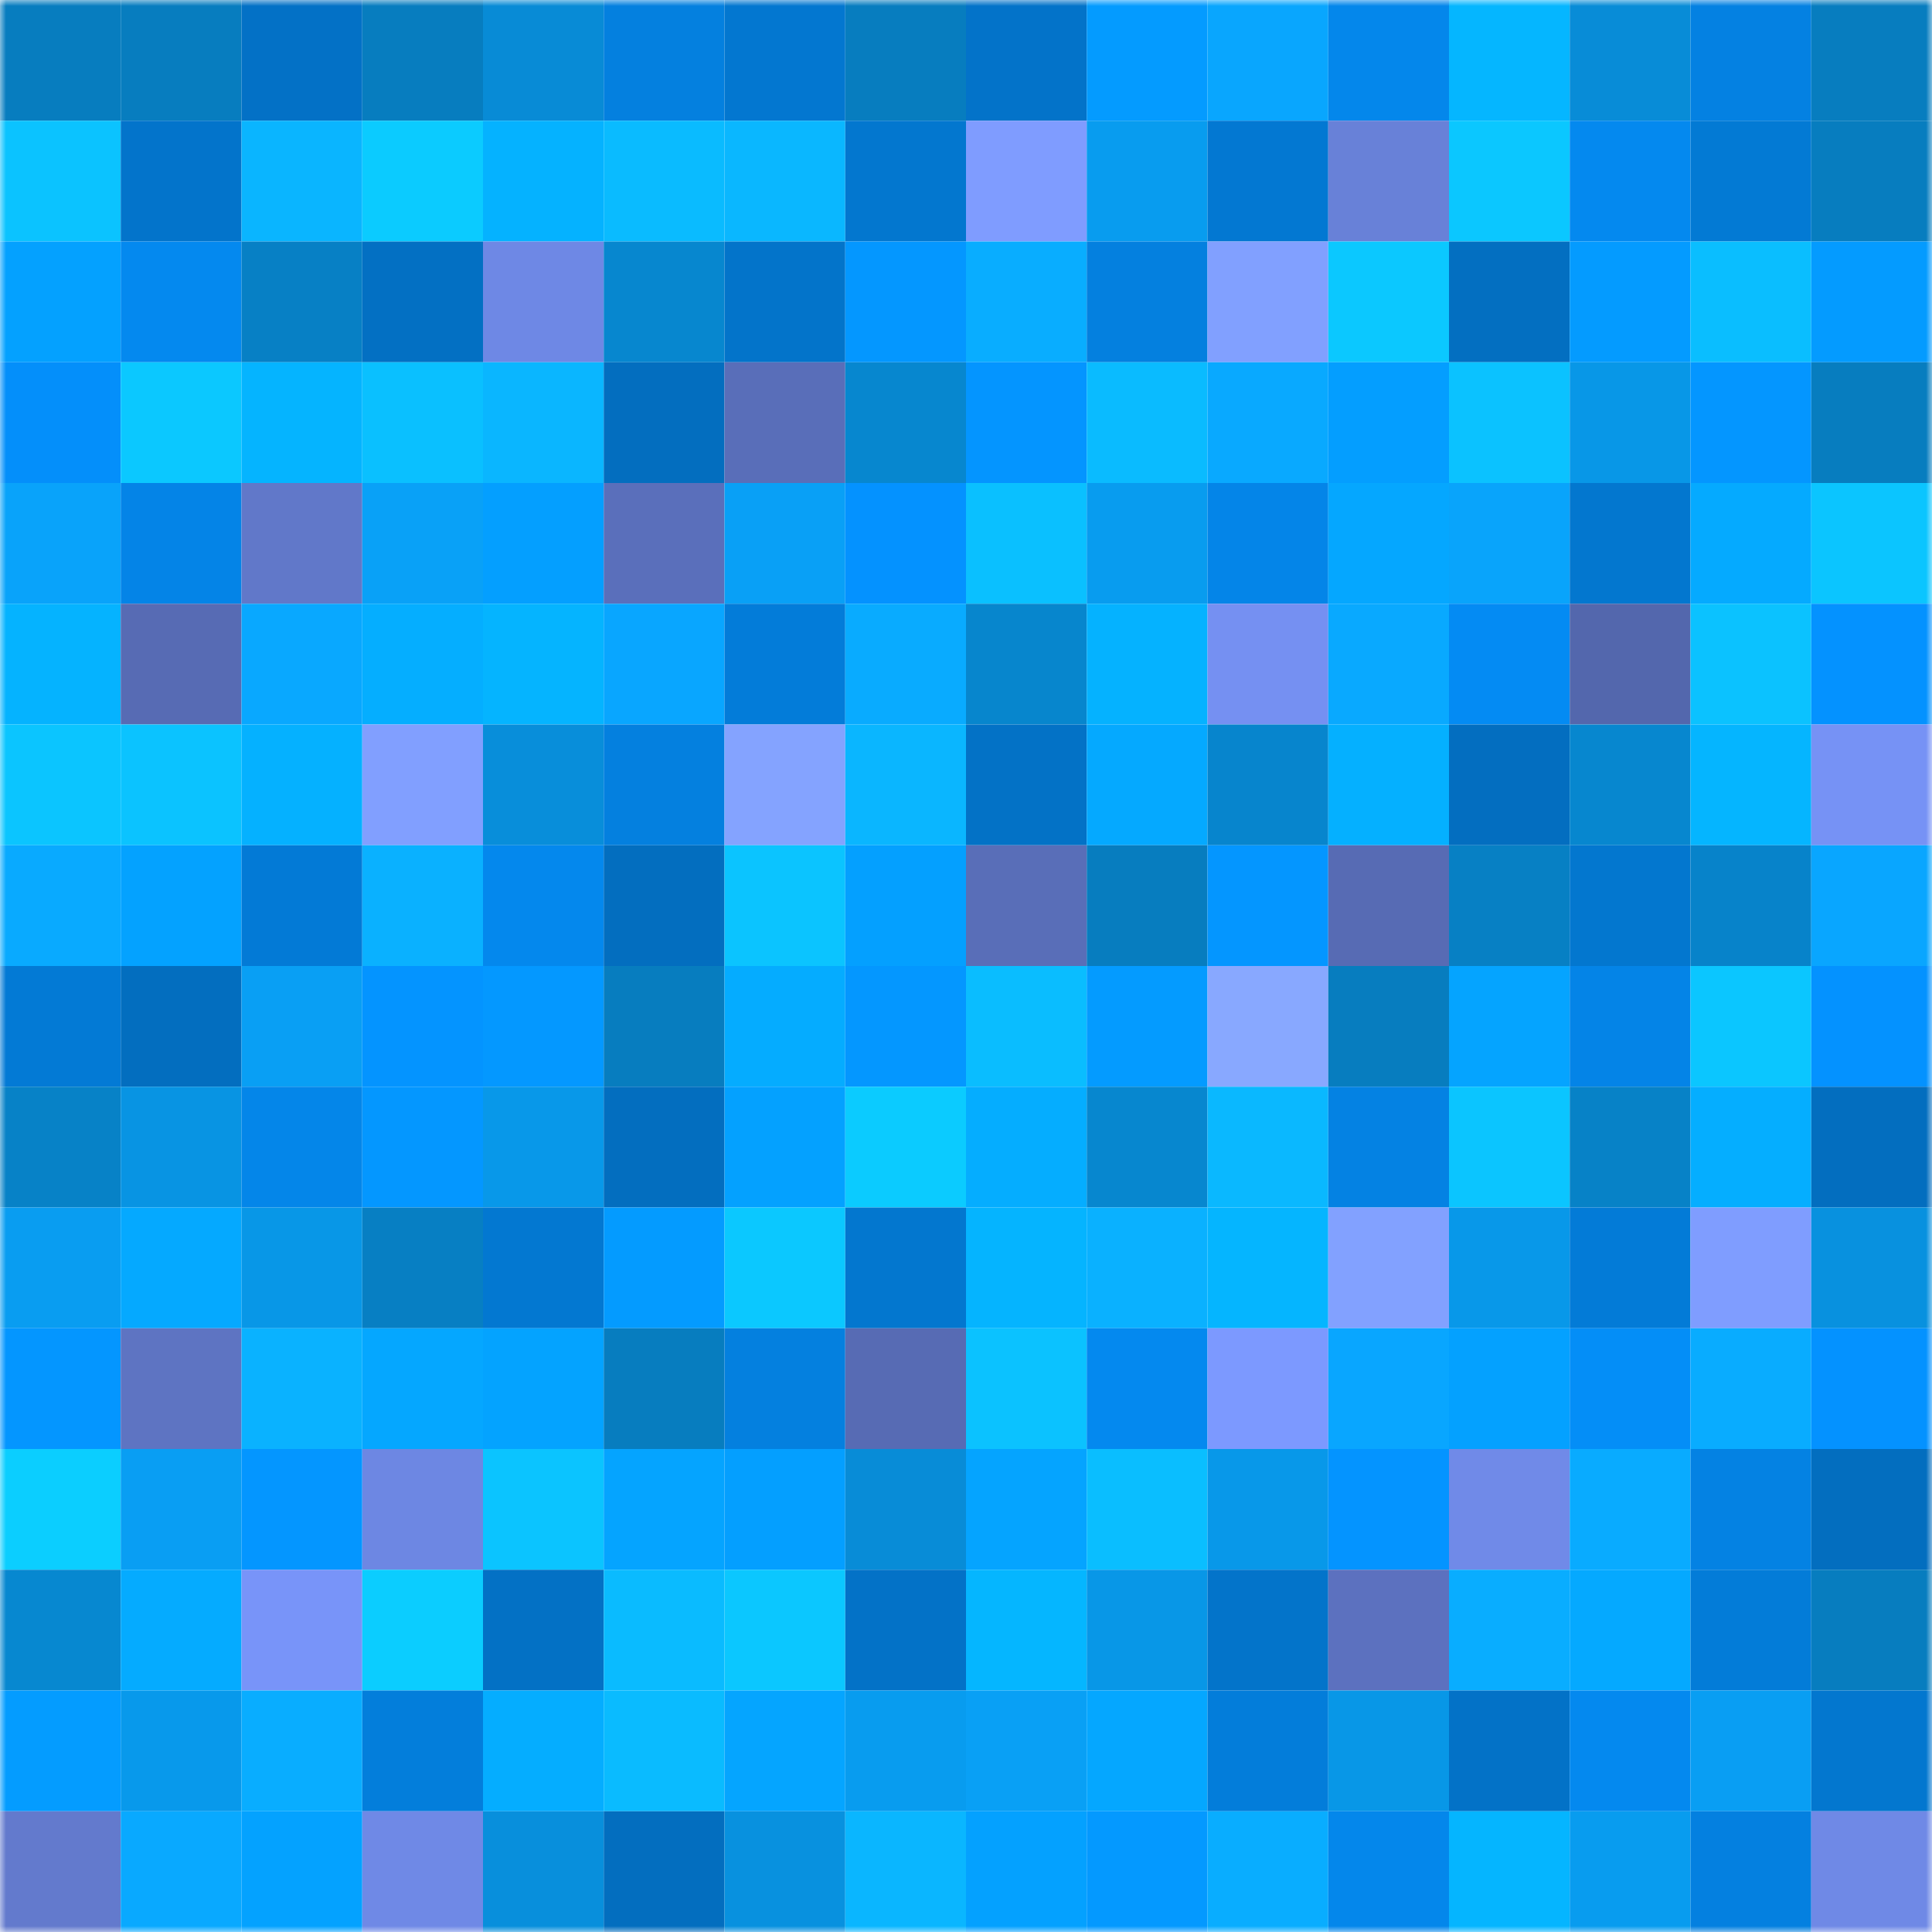 <svg viewBox="0 0 160 160" fill="none" role="img" xmlns="http://www.w3.org/2000/svg" width="240" height="240" name="ens%2Cnewelite.eth"><mask id="1770292288" mask-type="alpha" maskUnits="userSpaceOnUse" x="0" y="0" width="160" height="160"><rect width="160" height="160" fill="#FFFFFF"></rect></mask><g mask="url(#1770292288)"><rect x="0" y="0" width="10" height="10" fill="#077dbf"></rect><rect x="10" y="0" width="10" height="10" fill="#077dbf"></rect><rect x="20" y="0" width="10" height="10" fill="#0371c6"></rect><rect x="30" y="0" width="10" height="10" fill="#077dbf"></rect><rect x="40" y="0" width="10" height="10" fill="#088bd6"></rect><rect x="50" y="0" width="10" height="10" fill="#0480df"></rect><rect x="60" y="0" width="10" height="10" fill="#0377d0"></rect><rect x="70" y="0" width="10" height="10" fill="#077dbf"></rect><rect x="80" y="0" width="10" height="10" fill="#0373c9"></rect><rect x="90" y="0" width="10" height="10" fill="#049bff"></rect><rect x="100" y="0" width="10" height="10" fill="#09a6fe"></rect><rect x="110" y="0" width="10" height="10" fill="#0487eb"></rect><rect x="120" y="0" width="10" height="10" fill="#05b6ff"></rect><rect x="130" y="0" width="10" height="10" fill="#088cd7"></rect><rect x="140" y="0" width="10" height="10" fill="#0481e2"></rect><rect x="150" y="0" width="10" height="10" fill="#077dbf"></rect><rect x="0" y="10" width="10" height="10" fill="#0bc3ff"></rect><rect x="10" y="10" width="10" height="10" fill="#0374cb"></rect><rect x="20" y="10" width="10" height="10" fill="#0ab5ff"></rect><rect x="30" y="10" width="10" height="10" fill="#0bcbff"></rect><rect x="40" y="10" width="10" height="10" fill="#05b2ff"></rect><rect x="50" y="10" width="10" height="10" fill="#0abbff"></rect><rect x="60" y="10" width="10" height="10" fill="#0ab7ff"></rect><rect x="70" y="10" width="10" height="10" fill="#0377cf"></rect><rect x="80" y="10" width="10" height="10" fill="#7f9cff"></rect><rect x="90" y="10" width="10" height="10" fill="#089cef"></rect><rect x="100" y="10" width="10" height="10" fill="#0378d2"></rect><rect x="110" y="10" width="10" height="10" fill="#6881d8"></rect><rect x="120" y="10" width="10" height="10" fill="#0bc7ff"></rect><rect x="130" y="10" width="10" height="10" fill="#0489ef"></rect><rect x="140" y="10" width="10" height="10" fill="#037ad4"></rect><rect x="150" y="10" width="10" height="10" fill="#077dbf"></rect><rect x="0" y="20" width="10" height="10" fill="#04a1ff"></rect><rect x="10" y="20" width="10" height="10" fill="#0489ef"></rect><rect x="20" y="20" width="10" height="10" fill="#0780c5"></rect><rect x="30" y="20" width="10" height="10" fill="#0370c3"></rect><rect x="40" y="20" width="10" height="10" fill="#6e88e5"></rect><rect x="50" y="20" width="10" height="10" fill="#0787cf"></rect><rect x="60" y="20" width="10" height="10" fill="#0374ca"></rect><rect x="70" y="20" width="10" height="10" fill="#0497ff"></rect><rect x="80" y="20" width="10" height="10" fill="#09adff"></rect><rect x="90" y="20" width="10" height="10" fill="#0480df"></rect><rect x="100" y="20" width="10" height="10" fill="#81a0ff"></rect><rect x="110" y="20" width="10" height="10" fill="#0bc8ff"></rect><rect x="120" y="20" width="10" height="10" fill="#036fc1"></rect><rect x="130" y="20" width="10" height="10" fill="#049bff"></rect><rect x="140" y="20" width="10" height="10" fill="#0abeff"></rect><rect x="150" y="20" width="10" height="10" fill="#049bff"></rect><rect x="0" y="30" width="10" height="10" fill="#048ffa"></rect><rect x="10" y="30" width="10" height="10" fill="#0bc8ff"></rect><rect x="20" y="30" width="10" height="10" fill="#05b4ff"></rect><rect x="30" y="30" width="10" height="10" fill="#0ac0ff"></rect><rect x="40" y="30" width="10" height="10" fill="#0ab6ff"></rect><rect x="50" y="30" width="10" height="10" fill="#036ebf"></rect><rect x="60" y="30" width="10" height="10" fill="#596eb9"></rect><rect x="70" y="30" width="10" height="10" fill="#0787cf"></rect><rect x="80" y="30" width="10" height="10" fill="#0495ff"></rect><rect x="90" y="30" width="10" height="10" fill="#0abbff"></rect><rect x="100" y="30" width="10" height="10" fill="#09a9ff"></rect><rect x="110" y="30" width="10" height="10" fill="#049eff"></rect><rect x="120" y="30" width="10" height="10" fill="#0bc2ff"></rect><rect x="130" y="30" width="10" height="10" fill="#0897e7"></rect><rect x="140" y="30" width="10" height="10" fill="#0496ff"></rect><rect x="150" y="30" width="10" height="10" fill="#077dbf"></rect><rect x="0" y="40" width="10" height="10" fill="#09a3fa"></rect><rect x="10" y="40" width="10" height="10" fill="#0484e7"></rect><rect x="20" y="40" width="10" height="10" fill="#6178c9"></rect><rect x="30" y="40" width="10" height="10" fill="#09a1f7"></rect><rect x="40" y="40" width="10" height="10" fill="#049fff"></rect><rect x="50" y="40" width="10" height="10" fill="#5a6fbb"></rect><rect x="60" y="40" width="10" height="10" fill="#09a0f6"></rect><rect x="70" y="40" width="10" height="10" fill="#0492ff"></rect><rect x="80" y="40" width="10" height="10" fill="#0ac0ff"></rect><rect x="90" y="40" width="10" height="10" fill="#089cef"></rect><rect x="100" y="40" width="10" height="10" fill="#0485e8"></rect><rect x="110" y="40" width="10" height="10" fill="#05a7ff"></rect><rect x="120" y="40" width="10" height="10" fill="#09a4fb"></rect><rect x="130" y="40" width="10" height="10" fill="#0377cf"></rect><rect x="140" y="40" width="10" height="10" fill="#05aaff"></rect><rect x="150" y="40" width="10" height="10" fill="#0bc5ff"></rect><rect x="0" y="50" width="10" height="10" fill="#05b3ff"></rect><rect x="10" y="50" width="10" height="10" fill="#576bb4"></rect><rect x="20" y="50" width="10" height="10" fill="#09a8ff"></rect><rect x="30" y="50" width="10" height="10" fill="#05aeff"></rect><rect x="40" y="50" width="10" height="10" fill="#05b4ff"></rect><rect x="50" y="50" width="10" height="10" fill="#09a6ff"></rect><rect x="60" y="50" width="10" height="10" fill="#037cd9"></rect><rect x="70" y="50" width="10" height="10" fill="#09abff"></rect><rect x="80" y="50" width="10" height="10" fill="#0786cd"></rect><rect x="90" y="50" width="10" height="10" fill="#05b2ff"></rect><rect x="100" y="50" width="10" height="10" fill="#7590f2"></rect><rect x="110" y="50" width="10" height="10" fill="#09a9ff"></rect><rect x="120" y="50" width="10" height="10" fill="#048bf3"></rect><rect x="130" y="50" width="10" height="10" fill="#5367ad"></rect><rect x="140" y="50" width="10" height="10" fill="#0bc2ff"></rect><rect x="150" y="50" width="10" height="10" fill="#0492ff"></rect><rect x="0" y="60" width="10" height="10" fill="#0bc5ff"></rect><rect x="10" y="60" width="10" height="10" fill="#0bc3ff"></rect><rect x="20" y="60" width="10" height="10" fill="#05b1ff"></rect><rect x="30" y="60" width="10" height="10" fill="#819fff"></rect><rect x="40" y="60" width="10" height="10" fill="#088eda"></rect><rect x="50" y="60" width="10" height="10" fill="#0480df"></rect><rect x="60" y="60" width="10" height="10" fill="#84a3ff"></rect><rect x="70" y="60" width="10" height="10" fill="#0ab6ff"></rect><rect x="80" y="60" width="10" height="10" fill="#0372c6"></rect><rect x="90" y="60" width="10" height="10" fill="#05a9ff"></rect><rect x="100" y="60" width="10" height="10" fill="#0785cd"></rect><rect x="110" y="60" width="10" height="10" fill="#05b0ff"></rect><rect x="120" y="60" width="10" height="10" fill="#036ec0"></rect><rect x="130" y="60" width="10" height="10" fill="#0787cf"></rect><rect x="140" y="60" width="10" height="10" fill="#05b5ff"></rect><rect x="150" y="60" width="10" height="10" fill="#7692f5"></rect><rect x="0" y="70" width="10" height="10" fill="#09aaff"></rect><rect x="10" y="70" width="10" height="10" fill="#04a2ff"></rect><rect x="20" y="70" width="10" height="10" fill="#037ad6"></rect><rect x="30" y="70" width="10" height="10" fill="#0ab1ff"></rect><rect x="40" y="70" width="10" height="10" fill="#0488ed"></rect><rect x="50" y="70" width="10" height="10" fill="#036ebf"></rect><rect x="60" y="70" width="10" height="10" fill="#0bc4ff"></rect><rect x="70" y="70" width="10" height="10" fill="#04a0ff"></rect><rect x="80" y="70" width="10" height="10" fill="#596eb8"></rect><rect x="90" y="70" width="10" height="10" fill="#077dbf"></rect><rect x="100" y="70" width="10" height="10" fill="#0496ff"></rect><rect x="110" y="70" width="10" height="10" fill="#576bb4"></rect><rect x="120" y="70" width="10" height="10" fill="#0780c4"></rect><rect x="130" y="70" width="10" height="10" fill="#0377cf"></rect><rect x="140" y="70" width="10" height="10" fill="#0783ca"></rect><rect x="150" y="70" width="10" height="10" fill="#09a6ff"></rect><rect x="0" y="80" width="10" height="10" fill="#037ad5"></rect><rect x="10" y="80" width="10" height="10" fill="#036ebf"></rect><rect x="20" y="80" width="10" height="10" fill="#099ff4"></rect><rect x="30" y="80" width="10" height="10" fill="#0494ff"></rect><rect x="40" y="80" width="10" height="10" fill="#0498ff"></rect><rect x="50" y="80" width="10" height="10" fill="#077dbf"></rect><rect x="60" y="80" width="10" height="10" fill="#05acff"></rect><rect x="70" y="80" width="10" height="10" fill="#0497ff"></rect><rect x="80" y="80" width="10" height="10" fill="#0abdff"></rect><rect x="90" y="80" width="10" height="10" fill="#049bff"></rect><rect x="100" y="80" width="10" height="10" fill="#88a8ff"></rect><rect x="110" y="80" width="10" height="10" fill="#077dbf"></rect><rect x="120" y="80" width="10" height="10" fill="#05a4ff"></rect><rect x="130" y="80" width="10" height="10" fill="#0484e7"></rect><rect x="140" y="80" width="10" height="10" fill="#0bc6ff"></rect><rect x="150" y="80" width="10" height="10" fill="#0492ff"></rect><rect x="0" y="90" width="10" height="10" fill="#0782c7"></rect><rect x="10" y="90" width="10" height="10" fill="#0894e3"></rect><rect x="20" y="90" width="10" height="10" fill="#0486e9"></rect><rect x="30" y="90" width="10" height="10" fill="#0497ff"></rect><rect x="40" y="90" width="10" height="10" fill="#0898e9"></rect><rect x="50" y="90" width="10" height="10" fill="#036ebf"></rect><rect x="60" y="90" width="10" height="10" fill="#04a1ff"></rect><rect x="70" y="90" width="10" height="10" fill="#0bcbff"></rect><rect x="80" y="90" width="10" height="10" fill="#05adff"></rect><rect x="90" y="90" width="10" height="10" fill="#0787cf"></rect><rect x="100" y="90" width="10" height="10" fill="#0ab8ff"></rect><rect x="110" y="90" width="10" height="10" fill="#0482e3"></rect><rect x="120" y="90" width="10" height="10" fill="#0bc5ff"></rect><rect x="130" y="90" width="10" height="10" fill="#0782c7"></rect><rect x="140" y="90" width="10" height="10" fill="#05aeff"></rect><rect x="150" y="90" width="10" height="10" fill="#036ebf"></rect><rect x="0" y="100" width="10" height="10" fill="#099df1"></rect><rect x="10" y="100" width="10" height="10" fill="#05a9ff"></rect><rect x="20" y="100" width="10" height="10" fill="#0897e7"></rect><rect x="30" y="100" width="10" height="10" fill="#077fc3"></rect><rect x="40" y="100" width="10" height="10" fill="#0378d1"></rect><rect x="50" y="100" width="10" height="10" fill="#049bff"></rect><rect x="60" y="100" width="10" height="10" fill="#0bc8ff"></rect><rect x="70" y="100" width="10" height="10" fill="#0377cf"></rect><rect x="80" y="100" width="10" height="10" fill="#05b4ff"></rect><rect x="90" y="100" width="10" height="10" fill="#0ab1ff"></rect><rect x="100" y="100" width="10" height="10" fill="#05b5ff"></rect><rect x="110" y="100" width="10" height="10" fill="#82a1ff"></rect><rect x="120" y="100" width="10" height="10" fill="#0898e9"></rect><rect x="130" y="100" width="10" height="10" fill="#037bd7"></rect><rect x="140" y="100" width="10" height="10" fill="#7f9dff"></rect><rect x="150" y="100" width="10" height="10" fill="#0891df"></rect><rect x="0" y="110" width="10" height="10" fill="#0496ff"></rect><rect x="10" y="110" width="10" height="10" fill="#5e74c2"></rect><rect x="20" y="110" width="10" height="10" fill="#0ab2ff"></rect><rect x="30" y="110" width="10" height="10" fill="#05a7ff"></rect><rect x="40" y="110" width="10" height="10" fill="#04a3ff"></rect><rect x="50" y="110" width="10" height="10" fill="#077dbf"></rect><rect x="60" y="110" width="10" height="10" fill="#0480df"></rect><rect x="70" y="110" width="10" height="10" fill="#576bb4"></rect><rect x="80" y="110" width="10" height="10" fill="#0bc2ff"></rect><rect x="90" y="110" width="10" height="10" fill="#0489ef"></rect><rect x="100" y="110" width="10" height="10" fill="#7c99ff"></rect><rect x="110" y="110" width="10" height="10" fill="#09a6ff"></rect><rect x="120" y="110" width="10" height="10" fill="#04a1ff"></rect><rect x="130" y="110" width="10" height="10" fill="#048ef7"></rect><rect x="140" y="110" width="10" height="10" fill="#09acff"></rect><rect x="150" y="110" width="10" height="10" fill="#0492ff"></rect><rect x="0" y="120" width="10" height="10" fill="#0bceff"></rect><rect x="10" y="120" width="10" height="10" fill="#099ef3"></rect><rect x="20" y="120" width="10" height="10" fill="#0496ff"></rect><rect x="30" y="120" width="10" height="10" fill="#6d87e3"></rect><rect x="40" y="120" width="10" height="10" fill="#0bc4ff"></rect><rect x="50" y="120" width="10" height="10" fill="#05a4ff"></rect><rect x="60" y="120" width="10" height="10" fill="#049fff"></rect><rect x="70" y="120" width="10" height="10" fill="#088cd7"></rect><rect x="80" y="120" width="10" height="10" fill="#05a4ff"></rect><rect x="90" y="120" width="10" height="10" fill="#0abeff"></rect><rect x="100" y="120" width="10" height="10" fill="#0898e9"></rect><rect x="110" y="120" width="10" height="10" fill="#0494ff"></rect><rect x="120" y="120" width="10" height="10" fill="#708ae8"></rect><rect x="130" y="120" width="10" height="10" fill="#09abff"></rect><rect x="140" y="120" width="10" height="10" fill="#0482e3"></rect><rect x="150" y="120" width="10" height="10" fill="#036ebf"></rect><rect x="0" y="130" width="10" height="10" fill="#0788d0"></rect><rect x="10" y="130" width="10" height="10" fill="#05abff"></rect><rect x="20" y="130" width="10" height="10" fill="#7894f9"></rect><rect x="30" y="130" width="10" height="10" fill="#0bcdff"></rect><rect x="40" y="130" width="10" height="10" fill="#0371c5"></rect><rect x="50" y="130" width="10" height="10" fill="#0abbff"></rect><rect x="60" y="130" width="10" height="10" fill="#0bc7ff"></rect><rect x="70" y="130" width="10" height="10" fill="#0372c7"></rect><rect x="80" y="130" width="10" height="10" fill="#05b6ff"></rect><rect x="90" y="130" width="10" height="10" fill="#0897e7"></rect><rect x="100" y="130" width="10" height="10" fill="#0374ca"></rect><rect x="110" y="130" width="10" height="10" fill="#5c71bf"></rect><rect x="120" y="130" width="10" height="10" fill="#09adff"></rect><rect x="130" y="130" width="10" height="10" fill="#05a9ff"></rect><rect x="140" y="130" width="10" height="10" fill="#037cd8"></rect><rect x="150" y="130" width="10" height="10" fill="#077dbf"></rect><rect x="0" y="140" width="10" height="10" fill="#049cff"></rect><rect x="10" y="140" width="10" height="10" fill="#0899eb"></rect><rect x="20" y="140" width="10" height="10" fill="#09adff"></rect><rect x="30" y="140" width="10" height="10" fill="#037edb"></rect><rect x="40" y="140" width="10" height="10" fill="#05adff"></rect><rect x="50" y="140" width="10" height="10" fill="#0abbff"></rect><rect x="60" y="140" width="10" height="10" fill="#05a5ff"></rect><rect x="70" y="140" width="10" height="10" fill="#089cef"></rect><rect x="80" y="140" width="10" height="10" fill="#09a0f5"></rect><rect x="90" y="140" width="10" height="10" fill="#05a7ff"></rect><rect x="100" y="140" width="10" height="10" fill="#037dda"></rect><rect x="110" y="140" width="10" height="10" fill="#0897e7"></rect><rect x="120" y="140" width="10" height="10" fill="#0372c7"></rect><rect x="130" y="140" width="10" height="10" fill="#0489ef"></rect><rect x="140" y="140" width="10" height="10" fill="#099ef3"></rect><rect x="150" y="140" width="10" height="10" fill="#0377cf"></rect><rect x="0" y="150" width="10" height="10" fill="#637acd"></rect><rect x="10" y="150" width="10" height="10" fill="#09a9ff"></rect><rect x="20" y="150" width="10" height="10" fill="#04a2ff"></rect><rect x="30" y="150" width="10" height="10" fill="#6f89e6"></rect><rect x="40" y="150" width="10" height="10" fill="#088fdc"></rect><rect x="50" y="150" width="10" height="10" fill="#036ebf"></rect><rect x="60" y="150" width="10" height="10" fill="#0891df"></rect><rect x="70" y="150" width="10" height="10" fill="#0ab6ff"></rect><rect x="80" y="150" width="10" height="10" fill="#04a1ff"></rect><rect x="90" y="150" width="10" height="10" fill="#0499ff"></rect><rect x="100" y="150" width="10" height="10" fill="#09adff"></rect><rect x="110" y="150" width="10" height="10" fill="#0487eb"></rect><rect x="120" y="150" width="10" height="10" fill="#05b5ff"></rect><rect x="130" y="150" width="10" height="10" fill="#089cef"></rect><rect x="140" y="150" width="10" height="10" fill="#0480e0"></rect><rect x="150" y="150" width="10" height="10" fill="#6f89e6"></rect></g></svg>
